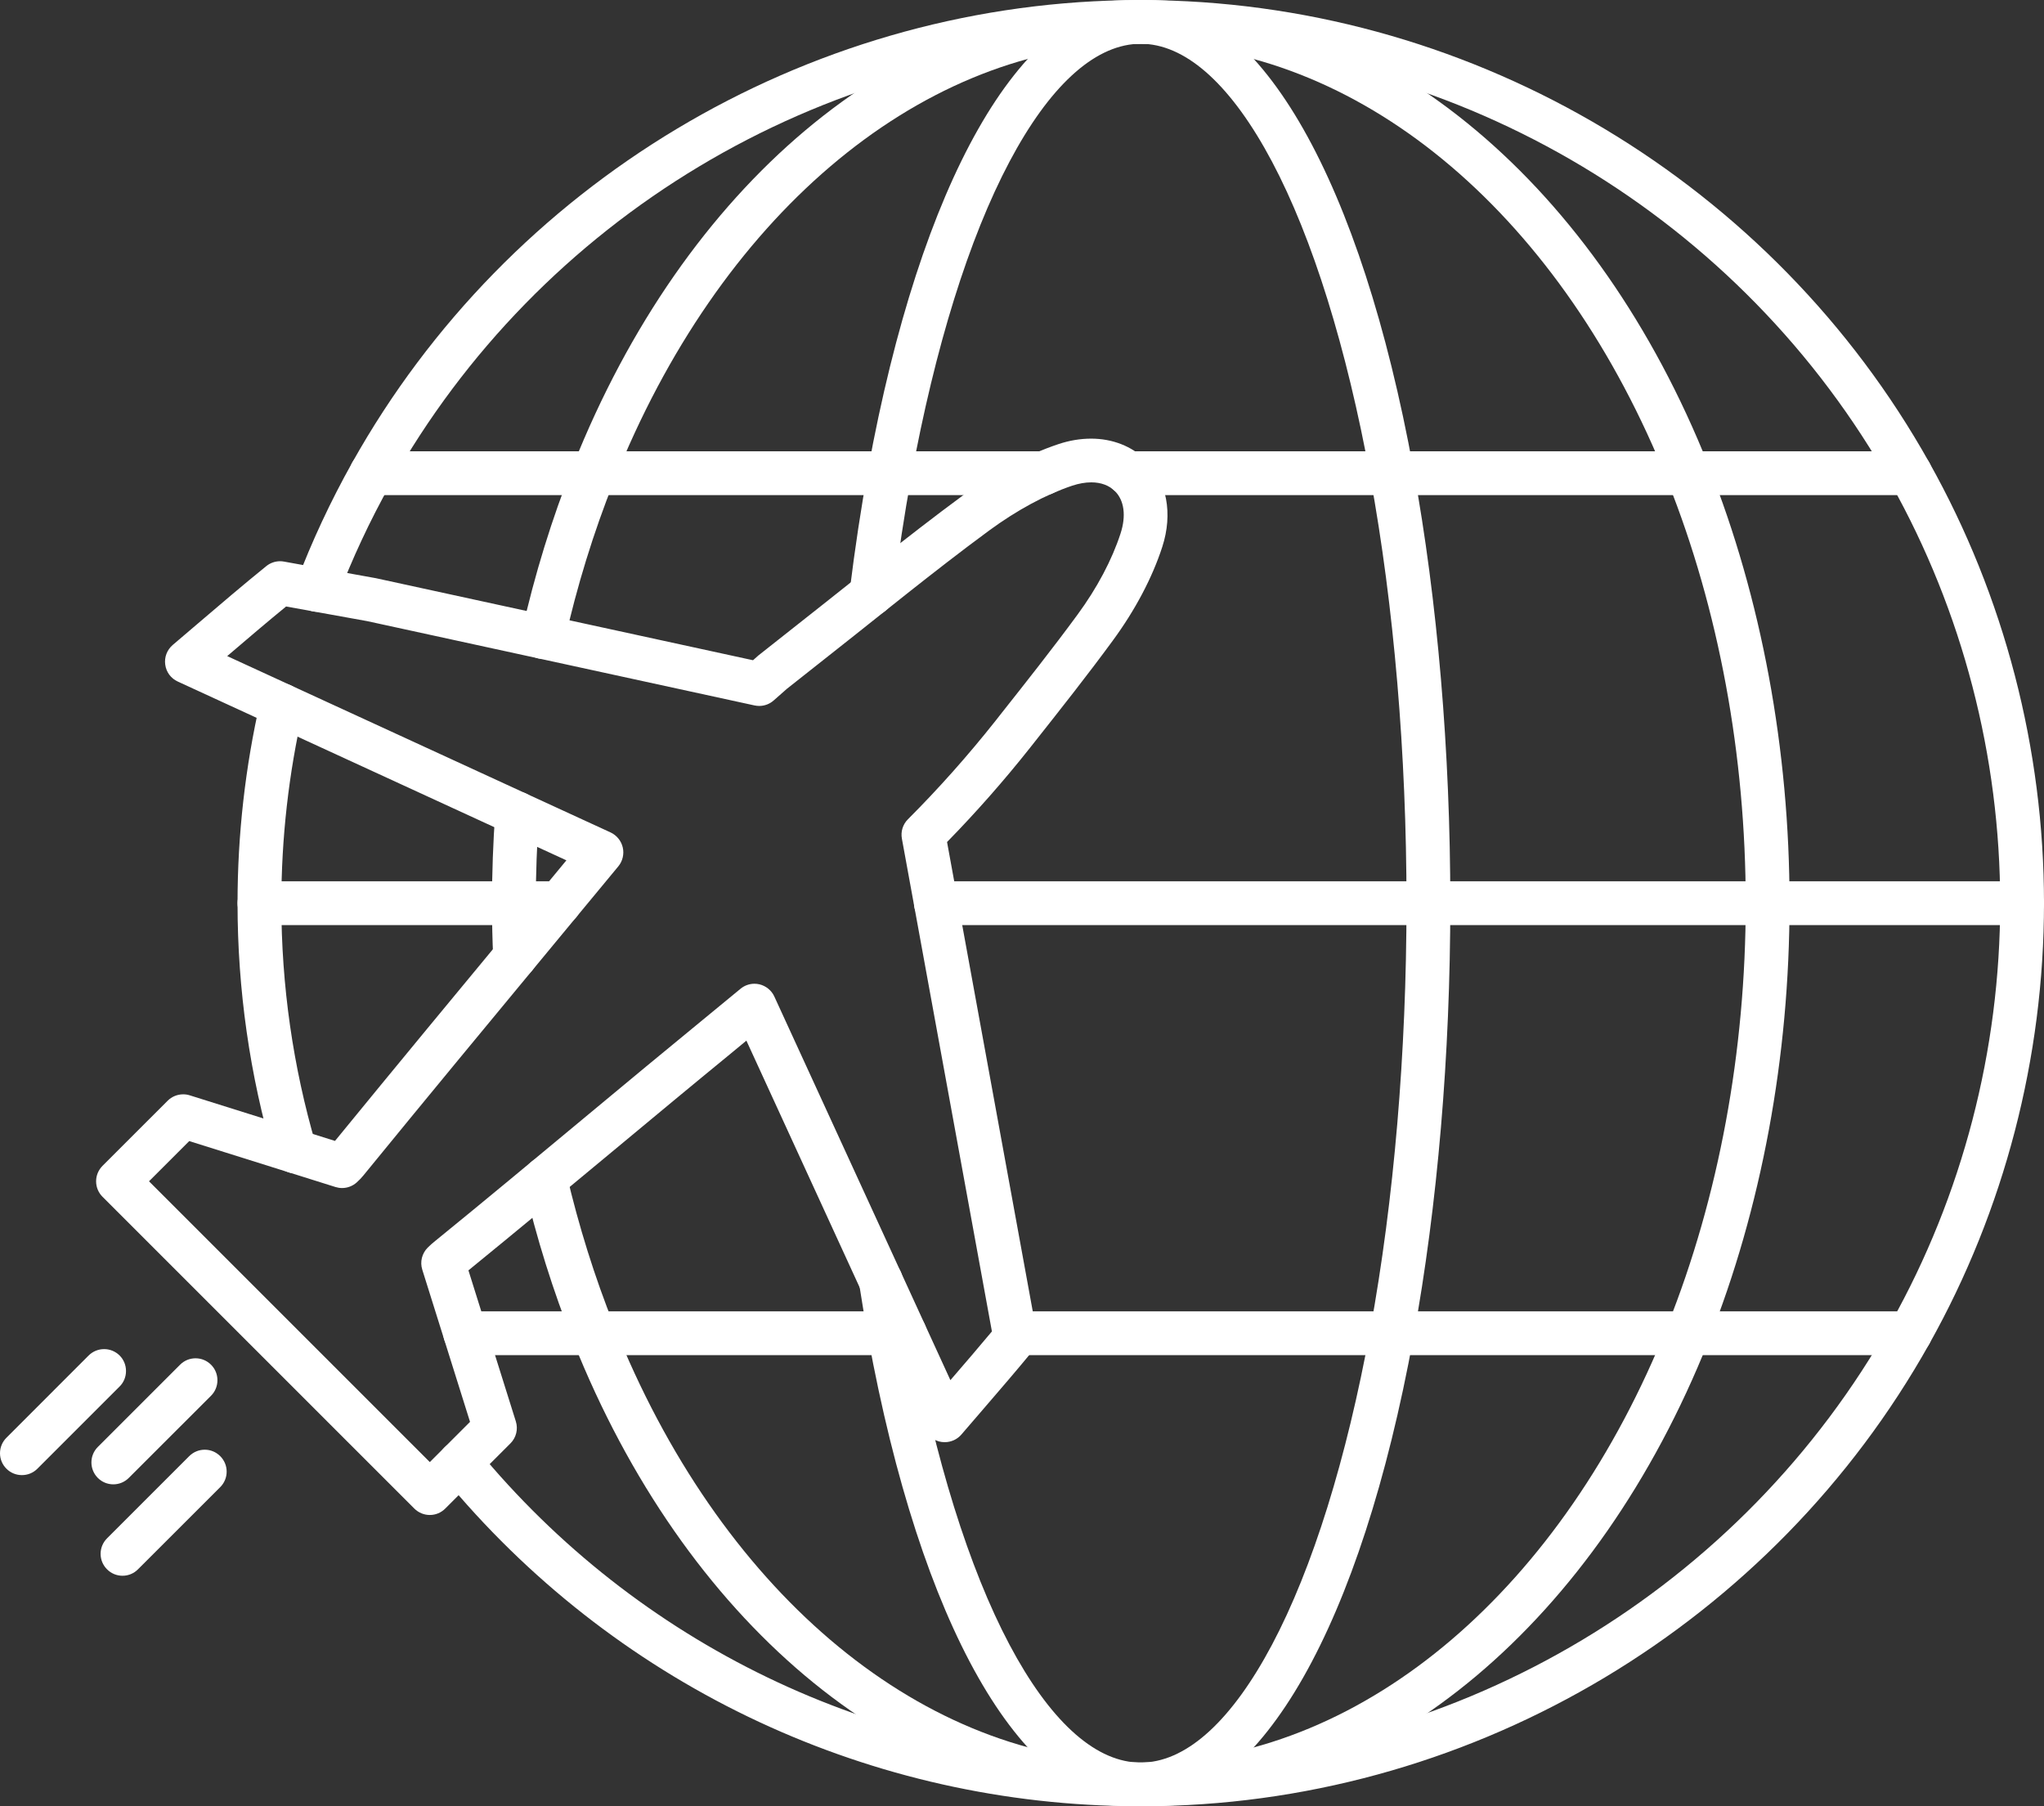 <?xml version="1.0" encoding="UTF-8" standalone="no"?><svg xmlns="http://www.w3.org/2000/svg" xmlns:xlink="http://www.w3.org/1999/xlink" fill="#000000" height="141.4" preserveAspectRatio="xMidYMid meet" version="1" viewBox="20.0 29.3 160.0 141.4" width="160" zoomAndPan="magnify"><rect x="20.0" y="29.3" width="160.0" height="141.4" fill="#333333" stroke="none"/><g fill="#ffffff" id="change1_1"><path d="M 109.293 170.707 C 109.141 170.707 108.977 170.703 108.824 170.695 L 108.684 170.695 C 108.555 170.695 108.406 170.695 108.258 170.688 C 108.207 170.688 108.141 170.688 108.066 170.684 C 87.34 170.344 67.883 160.949 54.684 144.906 C 54.086 144.176 54.191 143.094 54.918 142.492 C 55.227 142.238 55.613 142.102 56.008 142.102 C 56.523 142.102 57.008 142.328 57.332 142.727 C 69.906 158.012 88.441 166.949 108.184 167.254 C 108.23 167.254 108.277 167.258 108.324 167.262 L 108.387 167.262 C 108.527 167.266 108.668 167.27 108.809 167.27 L 108.895 167.27 C 109.039 167.273 109.129 167.277 109.207 167.277 L 109.375 167.277 C 109.449 167.277 109.523 167.273 109.598 167.27 L 109.766 167.27 C 109.93 167.27 110.062 167.266 110.199 167.262 L 110.414 167.262 C 110.488 167.258 110.551 167.254 110.609 167.254 C 134.375 166.812 156.383 153.621 168.027 132.828 C 173.617 122.855 176.57 111.504 176.57 100.004 C 176.57 88.504 173.617 77.156 168.027 67.184 C 156.387 46.391 134.383 33.195 110.602 32.75 L 110.59 32.75 C 110.547 32.75 110.48 32.746 110.418 32.742 L 110.258 32.742 C 110.109 32.738 109.988 32.738 109.875 32.738 L 109.68 32.734 C 109.535 32.73 109.445 32.727 109.359 32.727 L 109.238 32.727 C 109.16 32.727 109.074 32.727 108.996 32.734 L 108.832 32.734 C 108.66 32.734 108.523 32.734 108.387 32.742 L 108.191 32.742 C 108.094 32.746 108.035 32.75 107.977 32.75 C 84.215 33.188 62.211 46.383 50.566 67.184 C 48.953 70.059 47.559 73.051 46.41 76.078 C 46.16 76.742 45.516 77.188 44.809 77.188 C 44.602 77.188 44.395 77.148 44.199 77.074 C 43.773 76.914 43.434 76.594 43.246 76.18 C 43.055 75.762 43.043 75.297 43.203 74.867 C 44.41 71.68 45.879 68.531 47.574 65.508 C 59.812 43.648 82.945 29.781 107.945 29.32 C 108.055 29.316 108.113 29.312 108.172 29.312 L 108.32 29.312 C 108.469 29.309 108.664 29.305 108.875 29.305 C 108.977 29.301 109.121 29.297 109.277 29.297 C 109.438 29.297 109.609 29.301 109.766 29.309 L 109.906 29.309 C 110.031 29.309 110.18 29.309 110.328 29.312 L 110.414 29.312 C 110.48 29.312 110.547 29.316 110.609 29.32 C 135.625 29.781 158.781 43.648 171.02 65.508 C 176.895 75.988 180 87.918 180 100.004 C 180 112.094 176.895 124.023 171.02 134.504 C 158.781 156.359 135.645 170.223 110.641 170.684 C 110.531 170.688 110.473 170.691 110.418 170.691 L 110.266 170.691 C 110.121 170.695 109.922 170.699 109.711 170.699 C 109.605 170.703 109.445 170.707 109.293 170.707"/><path d="M 109.293 170.07 C 109.145 170.07 108.988 170.07 108.84 170.062 C 108.688 170.062 108.488 170.062 108.281 170.055 C 108.238 170.055 108.172 170.055 108.098 170.047 C 87.547 169.719 68.262 160.406 55.176 144.504 C 54.797 144.043 54.863 143.359 55.324 142.984 C 55.785 142.602 56.465 142.668 56.844 143.129 C 69.535 158.559 88.242 167.582 108.172 167.891 C 108.211 167.891 108.25 167.891 108.285 167.898 C 108.301 167.898 108.352 167.898 108.363 167.895 C 108.543 167.902 108.719 167.902 108.898 167.902 C 109.066 167.91 109.18 167.91 109.293 167.91 C 109.402 167.91 109.52 167.91 109.633 167.906 C 109.871 167.902 110.043 167.902 110.227 167.895 L 110.418 167.895 C 110.508 167.891 110.559 167.891 110.609 167.891 C 134.605 167.445 156.824 154.129 168.582 133.141 C 174.223 123.07 177.207 111.613 177.207 100.004 C 177.207 88.395 174.223 76.938 168.582 66.871 C 156.824 45.879 134.605 32.559 110.59 32.113 C 110.555 32.113 110.504 32.113 110.453 32.109 L 110.266 32.109 C 110.047 32.102 109.871 32.102 109.688 32.102 C 109.52 32.094 109.406 32.094 109.293 32.094 C 109.188 32.094 109.07 32.094 108.961 32.098 C 108.715 32.102 108.543 32.102 108.359 32.105 L 108.172 32.109 C 108.082 32.113 108.027 32.113 107.977 32.113 C 83.984 32.559 61.77 45.879 50.012 66.871 C 48.387 69.773 46.973 72.797 45.82 75.855 C 45.605 76.414 44.984 76.695 44.426 76.48 C 43.867 76.27 43.586 75.648 43.797 75.09 C 44.992 71.934 46.449 68.812 48.129 65.816 C 60.258 44.156 83.18 30.414 107.957 29.953 C 108.066 29.949 108.117 29.949 108.172 29.949 L 108.32 29.949 C 108.488 29.941 108.691 29.941 108.898 29.941 C 109.074 29.93 109.453 29.926 109.75 29.941 C 109.898 29.941 110.098 29.941 110.305 29.949 L 110.418 29.949 C 110.469 29.949 110.523 29.949 110.574 29.953 C 135.41 30.414 158.34 44.156 170.469 65.816 C 176.289 76.203 179.363 88.027 179.363 100.004 C 179.363 111.984 176.289 123.805 170.469 134.195 C 158.336 155.852 135.406 169.59 110.633 170.047 C 110.52 170.055 110.469 170.055 110.418 170.055 L 110.266 170.055 C 110.098 170.062 109.898 170.062 109.688 170.062 C 109.598 170.07 109.441 170.07 109.293 170.07"/><path d="M 43.086 121.145 C 42.332 121.145 41.656 120.637 41.441 119.91 C 39.551 113.465 38.594 106.766 38.594 100.004 C 38.594 94.648 39.199 89.309 40.387 84.129 C 40.566 83.348 41.254 82.801 42.059 82.801 C 42.188 82.801 42.316 82.812 42.441 82.844 C 42.891 82.945 43.27 83.215 43.512 83.605 C 43.754 83.992 43.832 84.453 43.73 84.898 C 42.598 89.824 42.023 94.906 42.023 100.004 C 42.023 106.441 42.934 112.812 44.734 118.945 C 44.863 119.383 44.812 119.848 44.594 120.25 C 44.371 120.652 44.012 120.945 43.57 121.074 C 43.41 121.117 43.25 121.145 43.086 121.145"/><path d="M 43.086 120.508 C 42.621 120.508 42.191 120.203 42.051 119.73 C 40.18 113.344 39.23 106.707 39.23 100.004 C 39.23 94.695 39.828 89.402 41.008 84.273 C 41.141 83.691 41.719 83.328 42.301 83.461 C 42.883 83.594 43.246 84.176 43.109 84.758 C 41.969 89.727 41.391 94.859 41.391 100.004 C 41.391 106.5 42.309 112.934 44.125 119.125 C 44.293 119.695 43.965 120.297 43.391 120.465 C 43.289 120.492 43.188 120.508 43.086 120.508"/><path d="M 109.293 170.707 C 108.957 170.707 108.621 170.699 108.281 170.691 C 108.223 170.688 108.141 170.688 108.051 170.68 C 90.113 170.086 73.566 156.148 64.867 134.301 C 63.301 130.379 62 126.23 61.004 121.969 C 60.789 121.047 61.363 120.125 62.285 119.91 C 62.414 119.879 62.547 119.863 62.676 119.863 C 63.477 119.863 64.164 120.41 64.344 121.191 C 65.301 125.281 66.547 129.262 68.055 133.031 C 76.25 153.613 91.637 166.73 108.211 167.254 C 108.25 167.258 108.289 167.258 108.328 167.262 C 108.688 167.27 109.004 167.273 109.309 167.273 C 109.621 167.273 109.914 167.27 110.227 167.262 L 110.414 167.262 C 126.961 166.734 142.344 153.617 150.539 133.031 C 154.539 123.012 156.652 111.594 156.652 100.004 C 156.652 88.418 154.539 76.996 150.539 66.98 C 142.344 46.387 126.949 33.27 110.363 32.742 L 110.27 32.742 C 109.891 32.734 109.574 32.73 109.277 32.73 C 108.98 32.73 108.703 32.734 108.406 32.742 L 108.176 32.742 C 91.633 33.27 76.25 46.387 68.055 66.98 C 66.461 70.973 65.156 75.199 64.184 79.539 C 64.004 80.328 63.316 80.879 62.512 80.879 C 62.387 80.879 62.258 80.867 62.133 80.84 C 61.211 80.633 60.629 79.715 60.836 78.789 C 61.852 74.273 63.207 69.871 64.871 65.711 C 73.578 43.828 90.148 29.883 108.117 29.312 L 108.32 29.312 C 108.652 29.305 108.98 29.301 109.301 29.301 C 109.621 29.301 109.938 29.305 110.258 29.312 L 110.418 29.312 C 128.43 29.883 145.016 43.828 153.727 65.711 C 157.883 76.129 160.082 87.984 160.082 100.004 C 160.082 112.023 157.883 123.883 153.727 134.301 C 145.016 156.176 128.441 170.121 110.473 170.688 L 110.27 170.691 C 109.969 170.699 109.633 170.707 109.293 170.707"/><path d="M 109.293 170.07 C 108.961 170.07 108.629 170.062 108.297 170.055 C 108.238 170.055 108.168 170.055 108.086 170.047 C 90.398 169.469 74.066 155.684 65.457 134.066 C 63.902 130.172 62.609 126.055 61.625 121.824 C 61.488 121.242 61.848 120.664 62.43 120.527 C 63.012 120.395 63.59 120.754 63.727 121.336 C 64.691 125.457 65.945 129.473 67.465 133.266 C 75.758 154.09 91.359 167.355 108.191 167.891 C 108.223 167.891 108.254 167.895 108.285 167.898 C 109.039 167.91 109.609 167.91 110.242 167.895 L 110.418 167.895 C 127.223 167.363 142.836 154.094 151.129 133.266 C 155.156 123.176 157.285 111.672 157.285 100.004 C 157.285 88.336 155.156 76.836 151.129 66.746 C 142.84 45.914 127.227 32.641 110.383 32.105 L 110.266 32.109 C 109.527 32.094 108.996 32.094 108.391 32.105 L 108.172 32.109 C 91.367 32.641 75.758 45.914 67.465 66.742 C 65.855 70.77 64.543 75.027 63.562 79.402 C 63.43 79.984 62.855 80.352 62.273 80.219 C 61.691 80.09 61.324 79.512 61.457 78.93 C 62.461 74.445 63.809 70.074 65.461 65.945 C 74.074 44.305 90.426 30.512 108.137 29.949 L 108.32 29.949 C 109 29.934 109.609 29.934 110.246 29.945 L 110.418 29.949 C 128.164 30.512 144.52 44.305 153.137 65.945 C 157.266 76.285 159.445 88.066 159.445 100.004 C 159.445 111.945 157.266 123.723 153.137 134.066 C 144.52 155.703 128.164 169.492 110.449 170.055 L 110.266 170.055 C 109.957 170.062 109.625 170.07 109.293 170.07"/><path d="M 60.32 105.91 C 59.402 105.91 58.652 105.191 58.609 104.273 C 58.543 102.93 58.512 101.492 58.512 100.004 C 58.512 97.637 58.598 95.234 58.77 92.863 C 58.832 91.973 59.59 91.273 60.484 91.273 C 60.523 91.273 60.562 91.273 60.602 91.277 C 61.059 91.309 61.477 91.52 61.777 91.863 C 62.074 92.211 62.223 92.652 62.191 93.109 C 62.027 95.398 61.941 97.719 61.941 100.004 C 61.941 101.434 61.973 102.816 62.035 104.113 C 62.078 105.059 61.344 105.863 60.402 105.906 C 60.371 105.91 60.348 105.91 60.32 105.91"/><path d="M 60.32 105.273 C 59.746 105.273 59.27 104.824 59.242 104.246 C 59.18 102.902 59.148 101.477 59.148 100.004 C 59.148 97.656 59.234 95.27 59.402 92.91 C 59.445 92.316 59.977 91.871 60.559 91.91 C 61.152 91.953 61.598 92.469 61.555 93.062 C 61.391 95.371 61.309 97.707 61.309 100.004 C 61.309 101.441 61.34 102.836 61.398 104.145 C 61.426 104.738 60.969 105.246 60.371 105.273 C 60.355 105.273 60.336 105.273 60.32 105.273"/><path d="M 109.293 170.707 C 109.133 170.707 108.965 170.703 108.805 170.695 C 99.867 170.223 92.074 156.492 87.953 133.977 C 87.715 132.656 87.477 131.266 87.258 129.84 C 87.109 128.906 87.754 128.027 88.688 127.883 C 88.777 127.871 88.863 127.863 88.945 127.863 C 89.801 127.863 90.516 128.473 90.645 129.312 C 90.863 130.715 91.094 132.074 91.328 133.355 C 93.188 143.52 95.848 152.062 99.027 158.059 C 102.125 163.902 105.57 167.09 108.988 167.27 C 109.062 167.273 109.133 167.277 109.207 167.277 L 109.375 167.277 C 109.449 167.277 109.523 167.273 109.598 167.27 C 113.02 167.09 116.465 163.902 119.566 158.059 C 122.746 152.062 125.406 143.523 127.266 133.359 C 129.117 123.234 130.098 111.703 130.098 100.004 C 130.098 88.309 129.117 76.773 127.266 66.652 C 125.406 56.488 122.746 47.941 119.566 41.945 C 116.465 36.102 113.02 32.914 109.598 32.734 C 109.52 32.73 109.441 32.727 109.363 32.727 L 109.238 32.727 C 109.16 32.727 109.074 32.727 108.996 32.734 C 105.57 32.914 102.125 36.102 99.027 41.945 C 95.848 47.941 93.188 56.484 91.328 66.652 C 90.793 69.555 90.316 72.699 89.91 76.008 C 89.805 76.863 89.074 77.512 88.207 77.512 C 88.137 77.512 88.07 77.508 88 77.496 C 87.543 77.441 87.141 77.211 86.855 76.852 C 86.574 76.488 86.449 76.039 86.508 75.586 C 86.922 72.219 87.41 69.008 87.953 66.035 C 92.07 43.512 99.867 29.781 108.809 29.309 C 108.961 29.301 109.129 29.297 109.293 29.297 C 109.461 29.297 109.625 29.301 109.785 29.309 C 118.727 29.781 126.523 43.512 130.641 66.035 C 132.527 76.355 133.527 88.102 133.527 100.004 C 133.527 111.906 132.527 123.652 130.641 133.977 C 126.523 156.492 118.723 170.223 109.781 170.695 C 109.621 170.703 109.453 170.707 109.293 170.707"/><path d="M 109.293 170.07 C 109.145 170.07 108.988 170.07 108.84 170.062 C 100.215 169.605 92.641 156.07 88.578 133.859 C 88.336 132.543 88.102 131.156 87.883 129.742 C 87.793 129.152 88.195 128.602 88.785 128.512 C 89.371 128.422 89.926 128.82 90.02 129.41 C 90.234 130.809 90.465 132.172 90.703 133.473 C 94.516 154.316 101.508 167.512 108.953 167.902 C 109.066 167.91 109.18 167.91 109.293 167.91 C 109.402 167.91 109.52 167.91 109.633 167.906 C 117.082 167.512 124.078 154.316 127.891 133.473 C 129.75 123.312 130.73 111.738 130.73 100.004 C 130.73 88.27 129.75 76.699 127.891 66.539 C 124.078 45.691 117.082 32.492 109.633 32.098 C 109.52 32.094 109.406 32.094 109.293 32.094 C 109.188 32.094 109.07 32.094 108.961 32.098 C 101.508 32.492 94.516 45.691 90.703 66.539 C 90.168 69.453 89.688 72.609 89.281 75.93 C 89.207 76.52 88.664 76.938 88.078 76.867 C 87.484 76.797 87.062 76.258 87.137 75.664 C 87.551 72.305 88.035 69.102 88.578 66.148 C 92.641 43.938 100.215 30.398 108.84 29.941 C 109.129 29.926 109.453 29.926 109.75 29.941 C 118.379 30.398 125.953 43.938 130.016 66.148 C 131.898 76.438 132.891 88.145 132.891 100.004 C 132.891 111.867 131.898 123.574 130.016 133.859 C 125.953 156.07 118.375 169.605 109.746 170.062 C 109.598 170.07 109.441 170.07 109.293 170.07"/><path d="M 93.262 101.719 C 92.316 101.719 91.547 100.953 91.547 100.004 C 91.547 99.059 92.316 98.289 93.262 98.289 L 178.285 98.289 C 179.23 98.289 180 99.059 180 100.004 C 180 100.953 179.23 101.719 178.285 101.719 L 93.262 101.719"/><path d="M 178.285 101.086 L 93.262 101.086 C 92.668 101.086 92.184 100.602 92.184 100.004 C 92.184 99.41 92.668 98.926 93.262 98.926 L 178.285 98.926 C 178.883 98.926 179.363 99.41 179.363 100.004 C 179.363 100.602 178.883 101.086 178.285 101.086"/><path d="M 40.309 101.719 C 39.363 101.719 38.594 100.953 38.594 100.004 C 38.594 99.059 39.363 98.289 40.309 98.289 L 63.789 98.289 C 64.734 98.289 65.504 99.059 65.504 100.004 C 65.504 100.953 64.734 101.719 63.789 101.719 L 40.309 101.719"/><path d="M 63.789 101.086 L 40.309 101.086 C 39.715 101.086 39.23 100.602 39.23 100.004 C 39.23 99.41 39.715 98.926 40.309 98.926 L 63.789 98.926 C 64.387 98.926 64.871 99.41 64.871 100.004 C 64.871 100.602 64.387 101.086 63.789 101.086"/><path d="M 108.277 68.059 C 107.332 68.059 106.562 67.289 106.562 66.344 C 106.562 65.398 107.332 64.629 108.277 64.629 L 169.523 64.629 C 170.469 64.629 171.238 65.398 171.238 66.344 C 171.238 67.289 170.469 68.059 169.523 68.059 L 108.277 68.059"/><path d="M 169.523 67.426 L 108.277 67.426 C 107.684 67.426 107.199 66.941 107.199 66.344 C 107.199 65.746 107.684 65.266 108.277 65.266 L 169.523 65.266 C 170.121 65.266 170.605 65.746 170.605 66.344 C 170.605 66.941 170.121 67.426 169.523 67.426"/><path d="M 49.07 68.059 C 48.125 68.059 47.355 67.289 47.355 66.344 C 47.355 65.398 48.125 64.629 49.07 64.629 L 101.723 64.629 C 102.668 64.629 103.438 65.398 103.438 66.344 C 103.438 67.289 102.668 68.059 101.723 68.059 L 49.07 68.059"/><path d="M 101.723 67.426 L 49.07 67.426 C 48.473 67.426 47.988 66.941 47.988 66.344 C 47.988 65.746 48.473 65.266 49.07 65.266 L 101.723 65.266 C 102.316 65.266 102.801 65.746 102.801 66.344 C 102.801 66.941 102.316 67.426 101.723 67.426"/><path d="M 56.414 135.383 C 55.469 135.383 54.699 134.613 54.699 133.664 C 54.699 132.723 55.469 131.953 56.414 131.953 L 90.82 131.953 C 91.77 131.953 92.535 132.723 92.535 133.664 C 92.535 134.613 91.77 135.383 90.82 135.383 L 56.414 135.383"/><path d="M 90.82 134.746 L 56.41 134.746 C 55.816 134.746 55.332 134.262 55.332 133.664 C 55.332 133.07 55.816 132.586 56.41 132.586 L 90.82 132.586 C 91.418 132.586 91.902 133.07 91.902 133.664 C 91.902 134.262 91.418 134.746 90.82 134.746"/><path d="M 99.41 135.383 C 98.465 135.383 97.695 134.613 97.695 133.664 C 97.695 132.723 98.465 131.953 99.41 131.953 L 169.523 131.953 C 170.469 131.953 171.238 132.723 171.238 133.664 C 171.238 134.613 170.469 135.383 169.523 135.383 L 99.41 135.383"/><path d="M 169.523 134.746 L 99.41 134.746 C 98.812 134.746 98.332 134.262 98.332 133.664 C 98.332 133.07 98.812 132.586 99.41 132.586 L 169.523 132.586 C 170.121 132.586 170.605 133.07 170.605 133.664 C 170.605 134.262 170.121 134.746 169.523 134.746"/><path d="M 53.645 143.754 L 56.793 140.605 L 53.055 128.691 C 52.863 128.082 53.027 127.422 53.477 126.969 C 53.676 126.77 53.871 126.598 54.074 126.438 C 57.906 123.32 61.793 120.086 65.551 116.961 L 66.078 116.523 C 67.57 115.285 69.059 114.047 70.551 112.809 C 72.023 111.594 73.496 110.379 75.004 109.141 L 77.965 106.703 C 78.27 106.449 78.656 106.309 79.055 106.309 C 79.184 106.309 79.312 106.324 79.441 106.352 C 79.953 106.473 80.395 106.828 80.613 107.309 C 84.066 114.82 87.457 122.219 90.859 129.629 L 94.395 137.34 C 95.523 136.031 96.598 134.785 97.645 133.527 L 90.598 94.949 C 90.496 94.398 90.672 93.828 91.074 93.43 C 93.473 91.031 95.777 88.438 97.926 85.727 L 98.312 85.234 C 100.32 82.695 102.398 80.07 104.344 77.418 C 105.879 75.328 107.043 73.129 107.715 71.059 C 108.164 69.68 108.004 68.469 107.27 67.742 C 106.82 67.297 106.18 67.059 105.422 67.059 C 104.953 67.059 104.453 67.148 103.93 67.32 C 101.848 68.02 99.602 69.234 97.43 70.828 C 95.16 72.496 92.938 74.238 91.254 75.566 L 89.09 77.285 C 87.594 78.477 86.102 79.664 84.598 80.848 L 81.594 83.223 L 80.566 84.129 C 80.254 84.406 79.852 84.562 79.43 84.562 C 79.309 84.562 79.188 84.547 79.066 84.523 L 48.758 77.926 L 42.395 76.777 C 40.871 78.023 39.367 79.309 37.785 80.66 C 47.941 85.328 57.82 89.875 67.797 94.465 C 68.277 94.688 68.633 95.129 68.75 95.645 C 68.867 96.156 68.738 96.711 68.402 97.117 L 63.395 103.168 C 58.246 109.391 53.379 115.27 48.449 121.312 C 48.301 121.496 48.121 121.684 47.922 121.863 C 47.605 122.145 47.199 122.301 46.777 122.301 C 46.605 122.301 46.43 122.273 46.266 122.223 L 34.812 118.625 L 31.664 121.773 Z M 53.645 147.895 C 53.188 147.895 52.758 147.715 52.43 147.391 L 28.027 122.988 C 27.703 122.664 27.523 122.234 27.523 121.773 C 27.523 121.316 27.703 120.887 28.027 120.562 L 33.125 115.465 C 33.441 115.145 33.887 114.965 34.336 114.965 C 34.512 114.965 34.684 114.988 34.852 115.043 L 46.223 118.613 C 51.059 112.695 55.828 106.934 60.871 100.84 L 64.336 96.648 C 54.25 92.008 44.238 87.402 33.914 82.652 C 33.379 82.406 33.012 81.914 32.934 81.328 C 32.852 80.746 33.074 80.172 33.52 79.789 L 35.371 78.211 C 37.246 76.609 39.02 75.094 40.844 73.617 C 41.152 73.367 41.535 73.234 41.922 73.234 C 42.027 73.234 42.129 73.242 42.23 73.262 L 49.426 74.562 L 78.945 80.984 L 79.367 80.609 L 82.477 78.152 C 83.977 76.973 85.469 75.785 86.957 74.602 L 89.125 72.879 C 90.84 71.523 93.102 69.758 95.398 68.066 C 97.887 66.234 100.391 64.891 102.84 64.07 C 103.703 63.781 104.566 63.637 105.41 63.637 C 107.078 63.637 108.598 64.23 109.684 65.309 C 111.344 66.957 111.828 69.504 110.977 72.121 C 110.195 74.531 108.855 77.066 107.105 79.449 C 105.141 82.129 103.051 84.773 101.027 87.332 L 100.617 87.852 C 98.574 90.43 96.395 92.902 94.133 95.215 L 101.16 133.695 C 101.25 134.191 101.121 134.699 100.801 135.09 C 99.539 136.625 98.258 138.109 96.906 139.68 C 96.363 140.309 95.812 140.945 95.254 141.598 C 94.93 141.977 94.453 142.195 93.953 142.195 C 93.871 142.195 93.793 142.191 93.711 142.18 C 93.133 142.098 92.637 141.73 92.395 141.195 L 87.832 131.258 C 84.707 124.445 81.59 117.648 78.426 110.762 L 77.184 111.789 C 75.68 113.023 74.207 114.234 72.738 115.453 C 71.098 116.809 69.465 118.168 67.828 119.531 C 64.195 122.551 60.445 125.668 56.668 128.746 L 60.379 140.57 C 60.57 141.18 60.406 141.844 59.953 142.293 L 54.855 147.391 C 54.531 147.715 54.102 147.895 53.645 147.895"/><path d="M 30.766 121.773 L 53.645 144.652 L 57.516 140.781 L 53.66 128.504 C 53.543 128.121 53.645 127.703 53.926 127.418 C 54.082 127.262 54.262 127.098 54.469 126.938 C 58.336 123.785 62.254 120.531 66.039 117.383 C 67.676 116.02 69.316 114.656 70.957 113.297 C 72.426 112.082 73.902 110.867 75.406 109.629 L 78.367 107.191 C 78.625 106.98 78.969 106.895 79.297 106.973 C 79.625 107.047 79.898 107.27 80.035 107.574 C 83.707 115.566 87.316 123.43 90.934 131.316 L 94.23 138.5 C 94.418 138.281 94.605 138.066 94.789 137.852 C 96.02 136.43 97.188 135.074 98.32 133.703 L 91.223 94.836 C 91.156 94.488 91.27 94.129 91.52 93.879 C 93.938 91.465 96.258 88.852 98.422 86.117 L 98.809 85.629 C 100.824 83.082 102.906 80.449 104.855 77.797 C 106.43 75.648 107.629 73.391 108.32 71.258 C 108.848 69.637 108.625 68.195 107.719 67.289 C 106.805 66.387 105.352 66.176 103.73 66.719 C 101.586 67.438 99.277 68.684 97.051 70.316 C 94.785 71.984 92.551 73.734 90.859 75.07 L 88.695 76.785 C 87.203 77.977 85.711 79.164 84.207 80.348 L 81.184 82.734 L 80.148 83.652 C 79.891 83.883 79.539 83.973 79.199 83.902 L 48.895 77.305 L 42.223 76.098 C 40.559 77.457 38.914 78.859 37.184 80.336 L 36.617 80.82 C 47.09 85.637 57.258 90.316 67.531 95.043 C 67.836 95.184 68.055 95.457 68.133 95.781 C 68.207 96.109 68.125 96.453 67.91 96.711 L 63.059 102.578 C 57.852 108.867 52.938 114.809 47.957 120.91 C 47.828 121.074 47.676 121.234 47.5 121.391 C 47.215 121.645 46.816 121.73 46.457 121.617 L 34.637 117.902 Z M 53.645 147.262 C 53.367 147.262 53.09 147.152 52.879 146.941 L 28.477 122.539 C 28.273 122.336 28.16 122.062 28.16 121.773 C 28.16 121.488 28.273 121.215 28.477 121.012 L 33.574 115.914 C 33.855 115.629 34.277 115.527 34.66 115.648 L 46.445 119.348 C 51.383 113.301 56.246 107.422 61.395 101.203 L 65.352 96.418 C 55.012 91.66 44.758 86.941 34.18 82.078 C 33.844 81.922 33.613 81.609 33.562 81.242 C 33.512 80.879 33.652 80.512 33.934 80.273 L 35.781 78.695 C 37.656 77.094 39.426 75.582 41.246 74.109 C 41.488 73.91 41.809 73.828 42.117 73.887 L 49.316 75.188 L 79.125 81.676 L 79.762 81.109 L 82.871 78.652 C 84.371 77.469 85.859 76.281 87.352 75.098 L 89.52 73.375 C 91.227 72.027 93.48 70.266 95.773 68.578 C 98.211 66.785 100.656 65.473 103.043 64.672 C 105.434 63.875 107.746 64.281 109.238 65.758 C 110.723 67.234 111.148 69.539 110.371 71.922 C 109.609 74.273 108.305 76.746 106.594 79.074 C 104.625 81.758 102.531 84.406 100.504 86.969 L 100.117 87.461 C 98.02 90.105 95.781 92.645 93.449 95.004 L 100.535 133.809 C 100.594 134.121 100.512 134.441 100.309 134.688 C 99.059 136.215 97.777 137.695 96.422 139.266 C 95.883 139.895 95.332 140.531 94.773 141.184 C 94.531 141.465 94.164 141.602 93.801 141.551 C 93.438 141.5 93.125 141.266 92.969 140.93 L 88.973 132.219 C 85.543 124.746 82.129 117.305 78.66 109.75 L 76.777 111.297 C 75.273 112.535 73.801 113.746 72.332 114.961 C 70.695 116.32 69.059 117.68 67.422 119.043 C 63.668 122.164 59.789 125.391 55.934 128.527 L 59.773 140.758 C 59.891 141.145 59.789 141.562 59.504 141.848 L 54.406 146.941 C 54.195 147.152 53.922 147.262 53.645 147.262"/><path d="M 28.871 145.496 C 28.414 145.496 27.98 145.316 27.656 144.992 C 27.336 144.668 27.156 144.238 27.156 143.781 C 27.156 143.32 27.336 142.891 27.66 142.566 L 34.094 136.133 C 34.418 135.809 34.848 135.629 35.305 135.629 C 35.766 135.629 36.195 135.809 36.52 136.133 C 36.844 136.457 37.02 136.887 37.02 137.344 C 37.02 137.805 36.844 138.234 36.52 138.559 L 30.082 144.992 C 29.758 145.316 29.328 145.496 28.871 145.496"/><path d="M 28.871 144.859 C 28.594 144.859 28.316 144.754 28.105 144.543 C 27.684 144.121 27.684 143.438 28.105 143.016 L 34.543 136.582 C 34.965 136.16 35.648 136.16 36.07 136.582 C 36.492 137.004 36.492 137.688 36.07 138.109 L 29.633 144.543 C 29.422 144.754 29.148 144.859 28.871 144.859"/><path d="M 29.59 152.652 C 29.133 152.652 28.703 152.473 28.379 152.148 C 28.055 151.824 27.875 151.395 27.875 150.938 C 27.875 150.477 28.055 150.047 28.379 149.723 L 34.812 143.289 C 35.137 142.965 35.57 142.785 36.027 142.785 C 36.484 142.785 36.914 142.965 37.238 143.289 C 37.562 143.613 37.742 144.043 37.742 144.5 C 37.742 144.961 37.562 145.391 37.238 145.715 L 30.801 152.148 C 30.48 152.473 30.047 152.652 29.59 152.652"/><path d="M 29.59 152.016 C 29.312 152.016 29.039 151.91 28.828 151.699 C 28.406 151.277 28.406 150.594 28.828 150.172 L 35.262 143.738 C 35.684 143.316 36.367 143.316 36.789 143.738 C 37.211 144.16 37.211 144.844 36.789 145.266 L 30.355 151.699 C 30.145 151.91 29.867 152.016 29.59 152.016"/><path d="M 21.715 144.773 C 21.258 144.773 20.828 144.598 20.504 144.273 C 20.18 143.949 20 143.52 20 143.062 C 20 142.602 20.18 142.172 20.504 141.848 L 26.938 135.41 C 27.262 135.09 27.691 134.91 28.152 134.91 C 28.609 134.91 29.039 135.09 29.363 135.41 C 29.688 135.734 29.863 136.168 29.863 136.625 C 29.863 137.082 29.688 137.516 29.363 137.836 L 22.926 144.273 C 22.602 144.598 22.172 144.773 21.715 144.773"/><path d="M 21.715 144.141 C 21.438 144.141 21.16 144.035 20.953 143.824 C 20.531 143.402 20.531 142.719 20.953 142.297 L 27.387 135.859 C 27.809 135.441 28.492 135.441 28.914 135.859 C 29.336 136.281 29.336 136.969 28.914 137.387 L 22.477 143.824 C 22.266 144.035 21.992 144.141 21.715 144.141"/></g></svg>